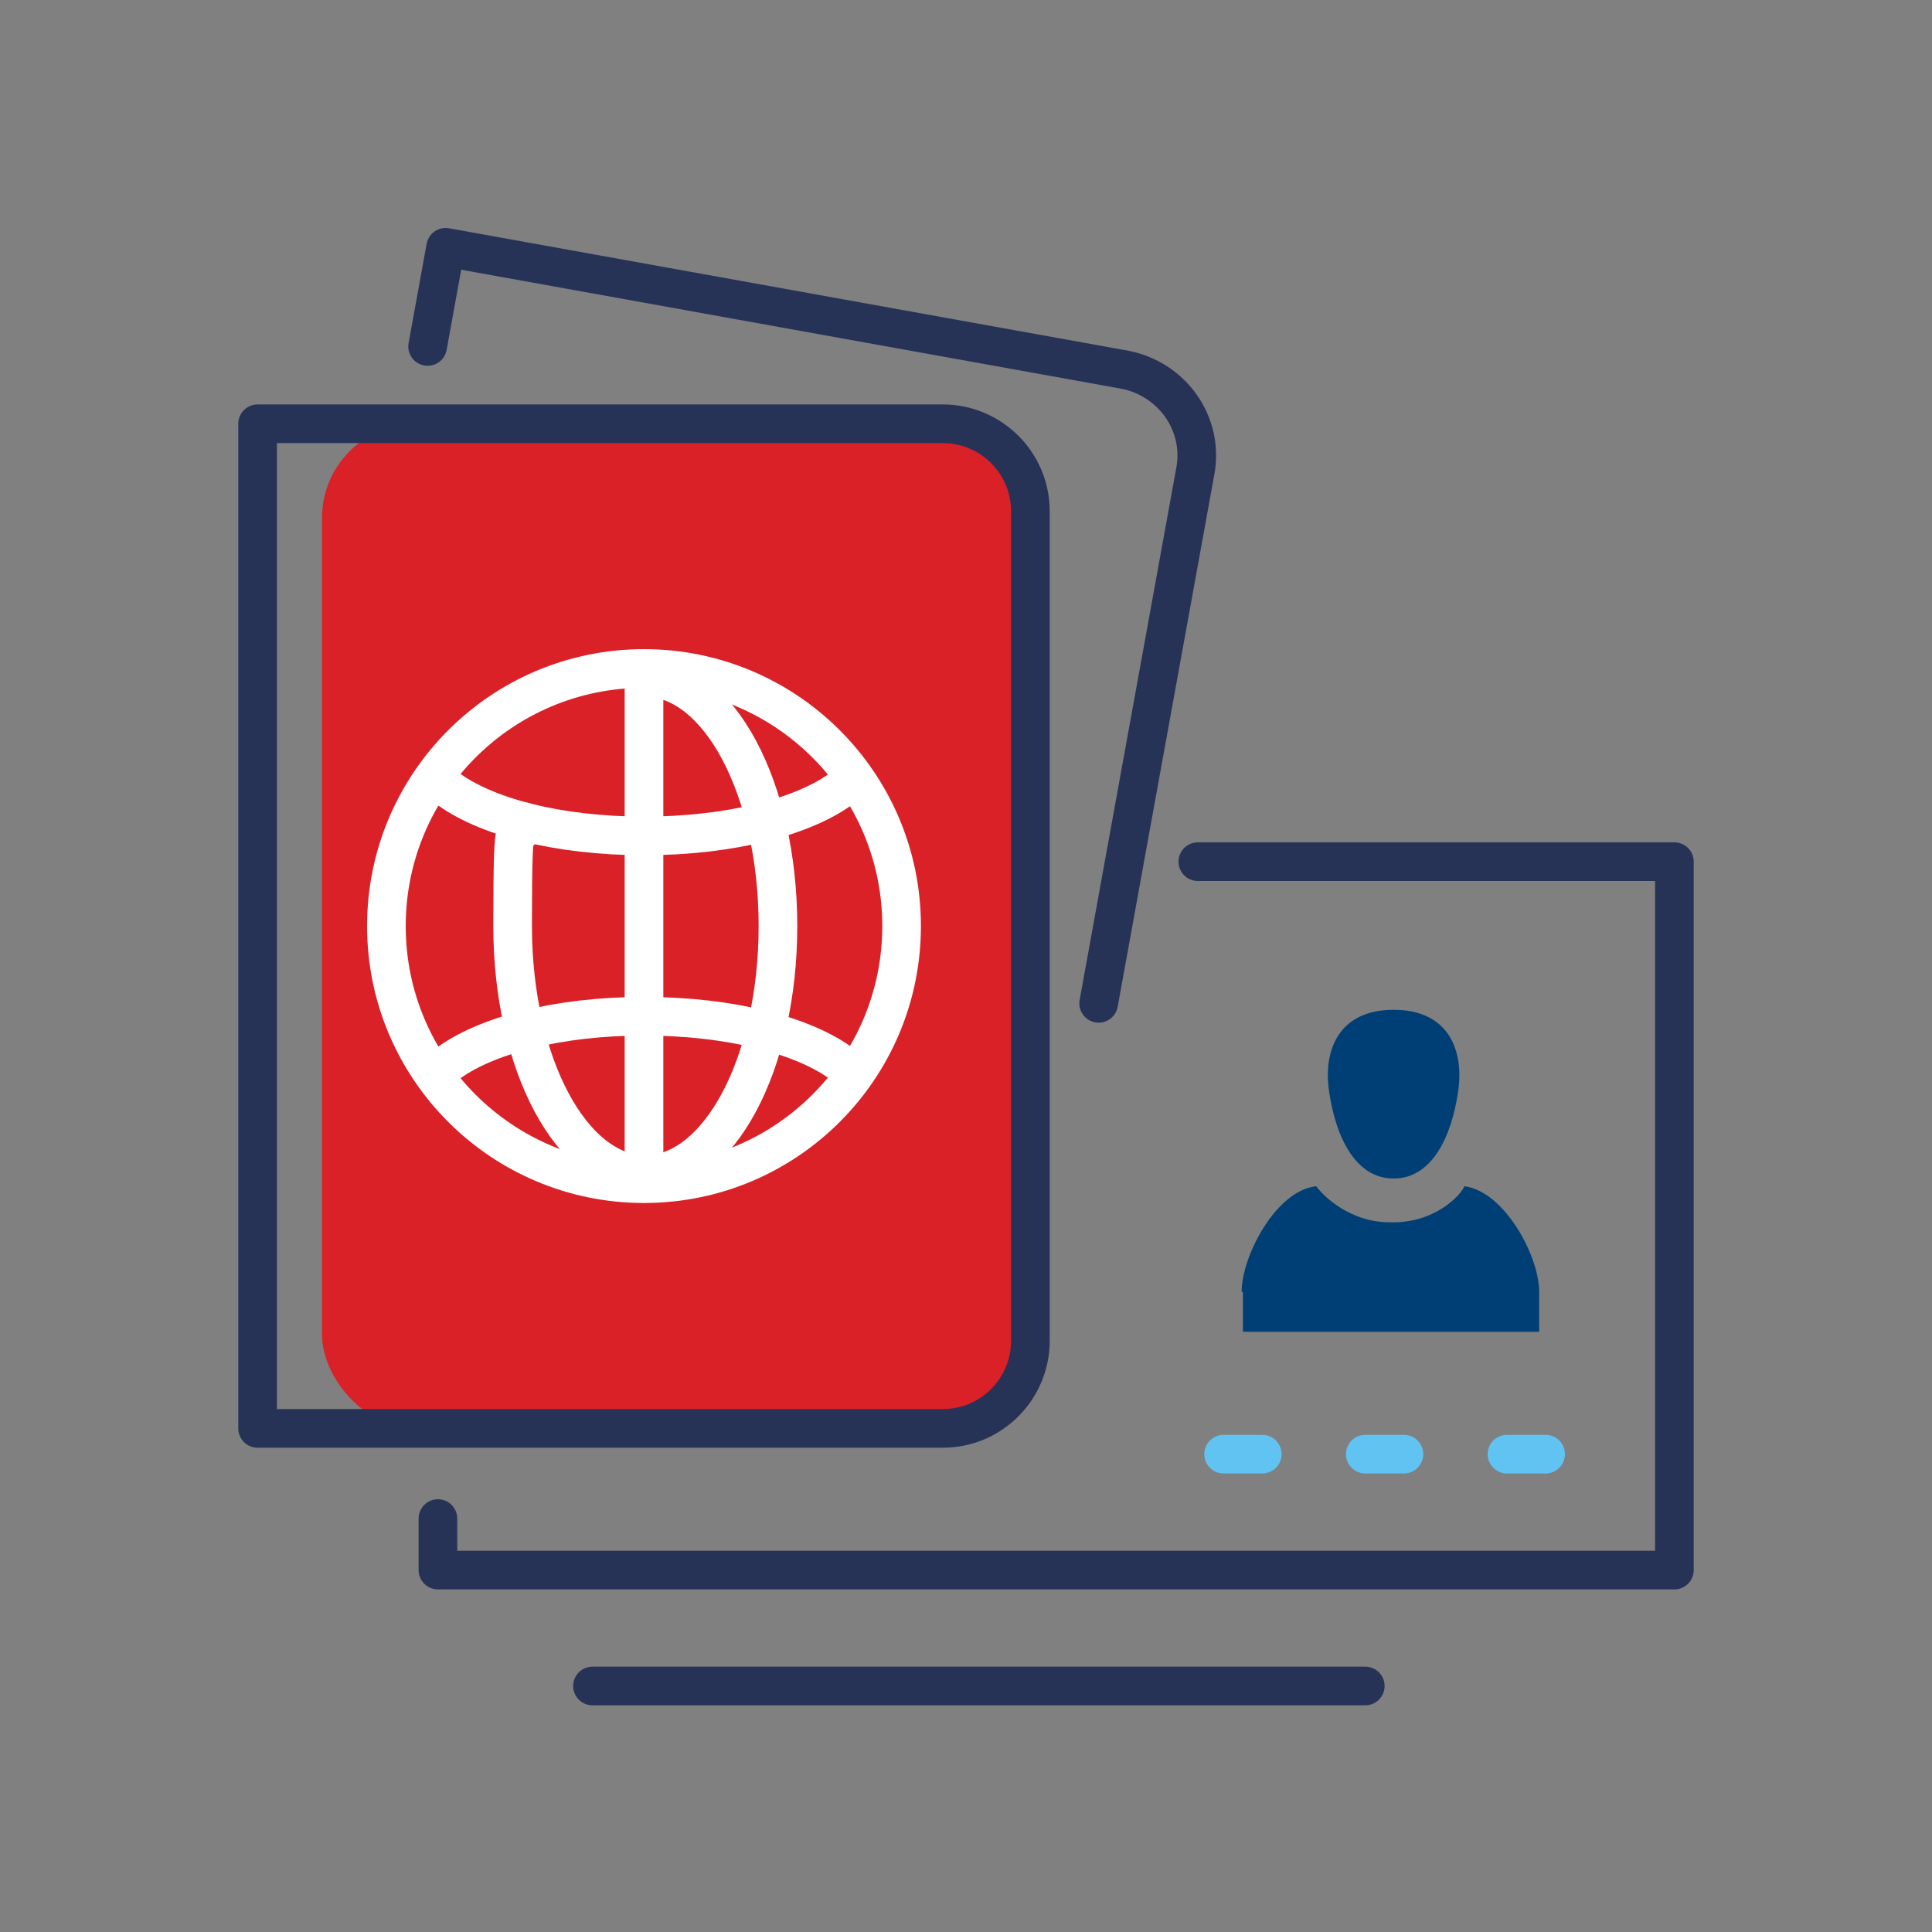 <?xml version="1.0" encoding="UTF-8"?> <svg xmlns="http://www.w3.org/2000/svg" id="Layer_1" data-name="Layer 1" version="1.1" viewBox="0 0 150 150"><rect x="0" y="0" width="150" height="150" fill="#808080" stroke="none"/><defs><style> .cls-1 { stroke: #fff; } .cls-1, .cls-2, .cls-3 { fill: none; stroke-linecap: round; stroke-linejoin: round; stroke-width: 3px; } .cls-4 { fill: #da2128; stroke: #da2128; stroke-miterlimit: 10; } .cls-2 { stroke: #263357; } .cls-5 { fill: #003f75; stroke-width: 0px; } .cls-3 { stroke: #61c3f1; stroke-dasharray: 0 0 0 0 0 0 3 8; } </style></defs><rect class="cls-4" x="25.5" y="33.4" width="54" height="77" rx="6.8" ry="6.8"></rect><g><g><line class="cls-1" x1="50" y1="90.9" x2="50" y2="52.9"></line><circle class="cls-1" cx="50" cy="71.9" r="20"></circle><path class="cls-1" d="M50.1,52.6c5.7,0,10.3,8.6,10.3,19.3s-4.6,19.3-10.3,19.3-10.3-8.6-10.3-19.3.3-5.6.9-8.1"></path><path class="cls-1" d="M65.5,61.1c-3,2.3-8.8,3.8-15.5,3.8s-12.4-1.5-15.4-3.8"></path><path class="cls-1" d="M65.5,82.7c-3-2.3-8.8-3.8-15.5-3.8s-12.4,1.5-15.4,3.8"></path></g><path class="cls-2" d="M20,32.9h53.2c3.7,0,6.8,3,6.8,6.8v64.4c0,3.7-3,6.8-6.8,6.8H20V32.9h0Z"></path><path class="cls-2" d="M33.2,26.9l1.4-7.7,52.7,9.5c3.7.7,6.2,4.2,5.5,7.9l-7.5,41.3"></path></g><polyline class="cls-2" points="93 66.9 130 66.9 130 121.9 34 121.9 34 117.9"></polyline><line class="cls-2" x1="106" y1="130.9" x2="46" y2="130.9"></line><g><path class="cls-5" d="M96.5,100.3v3.1h23v-3.1c0-2.8-2.7-7.8-5.8-8.2-.3.7-2.3,2.9-5.8,2.8-3.2,0-5.3-2.2-5.7-2.8-3.1.3-5.8,5.4-5.8,8.2h.1Z"></path><path class="cls-5" d="M108.2,78.4c-4.3,0-5.5,3.2-5,6.4.5,3.4,2,6.7,5,6.7s4.5-3.3,5-6.7c.5-3.2-.7-6.4-5-6.4Z"></path></g><line class="cls-3" x1="120" y1="112.9" x2="93" y2="112.9"></line></svg> 
